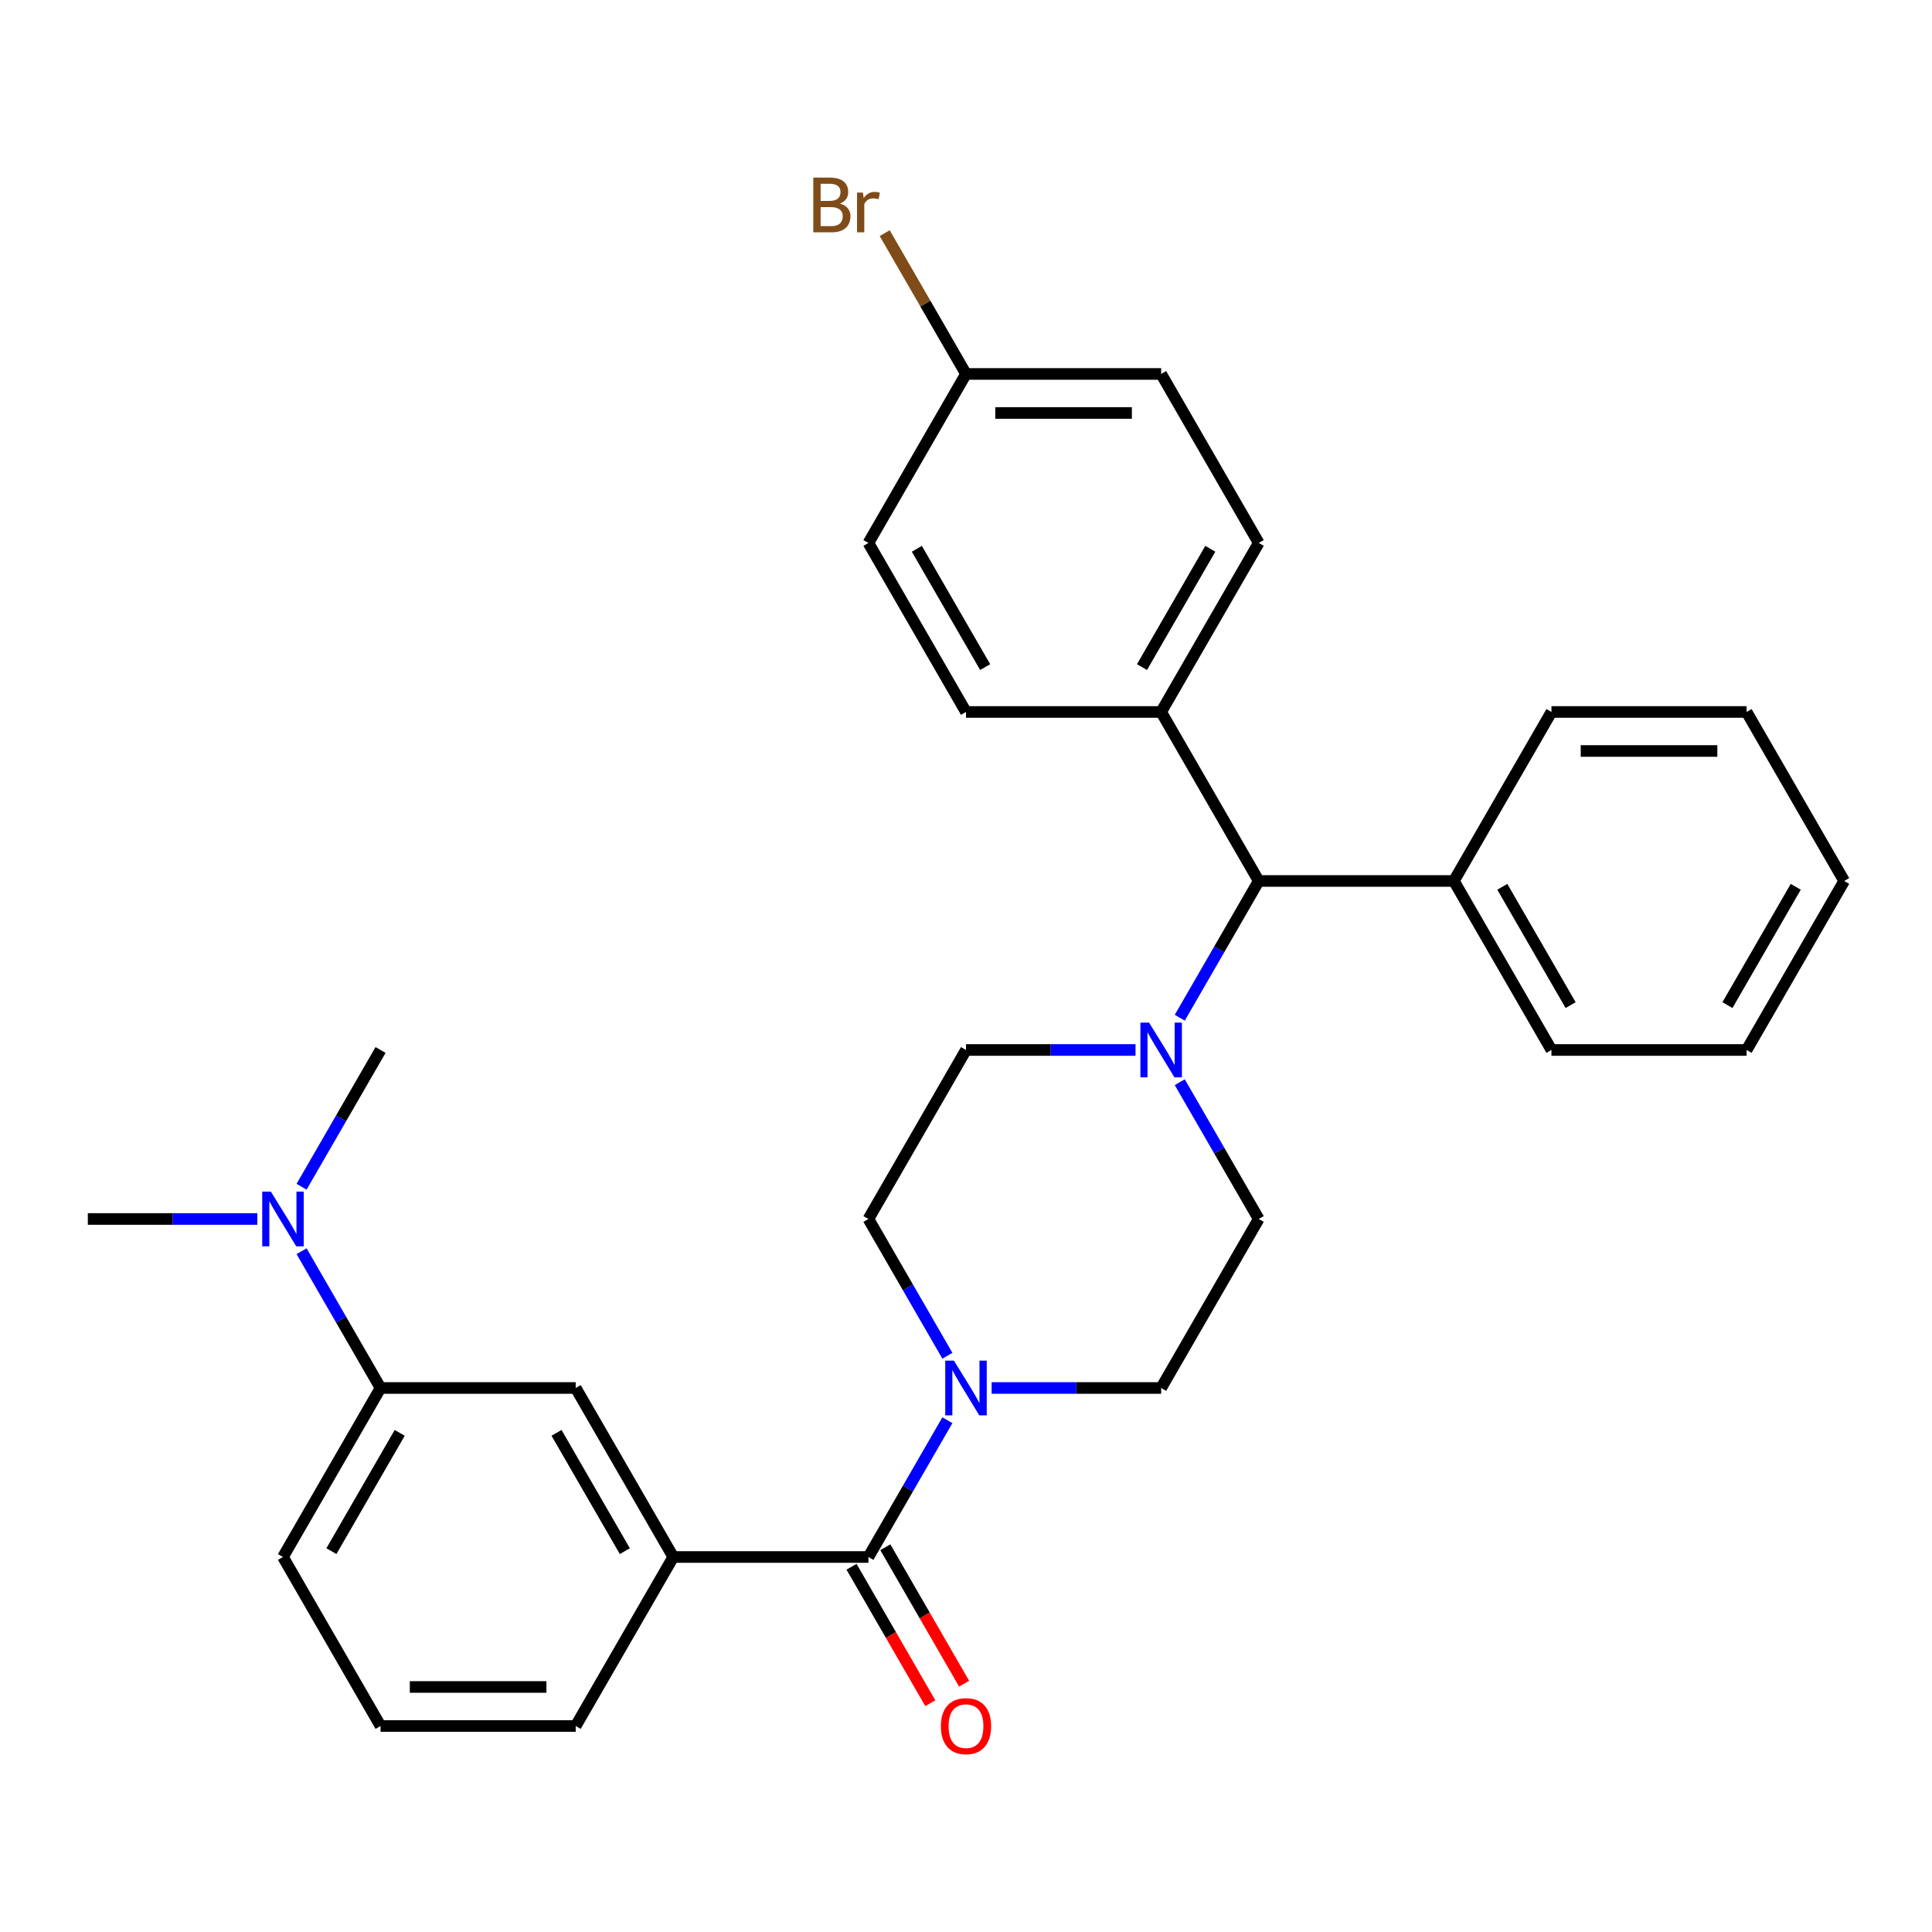 <?xml version='1.0' encoding='iso-8859-1'?>
<svg version='1.1' baseProfile='full'
              xmlns='http://www.w3.org/2000/svg'
                      xmlns:rdkit='http://www.rdkit.org/xml'
                      xmlns:xlink='http://www.w3.org/1999/xlink'
                  xml:space='preserve'
width='1000px' height='1000px' viewBox='0 0 1000 1000'>
<!-- END OF HEADER -->
<rect style='opacity:1.0;fill:#FFFFFF;stroke:none' width='1000' height='1000' x='0' y='0'> </rect>
<path class='bond-0' d='M 651.515,630.943 L 601.01,718.421' style='fill:none;fill-rule:evenodd;stroke:#000000;stroke-width:6px;stroke-linecap:butt;stroke-linejoin:miter;stroke-opacity:1' />
<path class='bond-1' d='M 651.515,630.943 L 631.079,595.547' style='fill:none;fill-rule:evenodd;stroke:#000000;stroke-width:6px;stroke-linecap:butt;stroke-linejoin:miter;stroke-opacity:1' />
<path class='bond-1' d='M 631.079,595.547 L 610.643,560.151' style='fill:none;fill-rule:evenodd;stroke:#0000FF;stroke-width:6px;stroke-linecap:butt;stroke-linejoin:miter;stroke-opacity:1' />
<path class='bond-2' d='M 601.01,718.421 L 557.138,718.421' style='fill:none;fill-rule:evenodd;stroke:#000000;stroke-width:6px;stroke-linecap:butt;stroke-linejoin:miter;stroke-opacity:1' />
<path class='bond-2' d='M 557.138,718.421 L 513.265,718.421' style='fill:none;fill-rule:evenodd;stroke:#0000FF;stroke-width:6px;stroke-linecap:butt;stroke-linejoin:miter;stroke-opacity:1' />
<path class='bond-3' d='M 490.367,701.735 L 469.931,666.339' style='fill:none;fill-rule:evenodd;stroke:#0000FF;stroke-width:6px;stroke-linecap:butt;stroke-linejoin:miter;stroke-opacity:1' />
<path class='bond-3' d='M 469.931,666.339 L 449.495,630.943' style='fill:none;fill-rule:evenodd;stroke:#000000;stroke-width:6px;stroke-linecap:butt;stroke-linejoin:miter;stroke-opacity:1' />
<path class='bond-4' d='M 490.367,735.106 L 469.931,770.502' style='fill:none;fill-rule:evenodd;stroke:#0000FF;stroke-width:6px;stroke-linecap:butt;stroke-linejoin:miter;stroke-opacity:1' />
<path class='bond-4' d='M 469.931,770.502 L 449.495,805.898' style='fill:none;fill-rule:evenodd;stroke:#000000;stroke-width:6px;stroke-linecap:butt;stroke-linejoin:miter;stroke-opacity:1' />
<path class='bond-5' d='M 449.495,630.943 L 500,543.466' style='fill:none;fill-rule:evenodd;stroke:#000000;stroke-width:6px;stroke-linecap:butt;stroke-linejoin:miter;stroke-opacity:1' />
<path class='bond-6' d='M 500,543.466 L 543.872,543.466' style='fill:none;fill-rule:evenodd;stroke:#000000;stroke-width:6px;stroke-linecap:butt;stroke-linejoin:miter;stroke-opacity:1' />
<path class='bond-6' d='M 543.872,543.466 L 587.745,543.466' style='fill:none;fill-rule:evenodd;stroke:#0000FF;stroke-width:6px;stroke-linecap:butt;stroke-linejoin:miter;stroke-opacity:1' />
<path class='bond-7' d='M 610.643,526.781 L 631.079,491.385' style='fill:none;fill-rule:evenodd;stroke:#0000FF;stroke-width:6px;stroke-linecap:butt;stroke-linejoin:miter;stroke-opacity:1' />
<path class='bond-7' d='M 631.079,491.385 L 651.515,455.989' style='fill:none;fill-rule:evenodd;stroke:#000000;stroke-width:6px;stroke-linecap:butt;stroke-linejoin:miter;stroke-opacity:1' />
<path class='bond-8' d='M 440.747,810.948 L 461.137,846.264' style='fill:none;fill-rule:evenodd;stroke:#000000;stroke-width:6px;stroke-linecap:butt;stroke-linejoin:miter;stroke-opacity:1' />
<path class='bond-8' d='M 461.137,846.264 L 481.527,881.58' style='fill:none;fill-rule:evenodd;stroke:#FF0000;stroke-width:6px;stroke-linecap:butt;stroke-linejoin:miter;stroke-opacity:1' />
<path class='bond-8' d='M 458.243,800.847 L 478.632,836.163' style='fill:none;fill-rule:evenodd;stroke:#000000;stroke-width:6px;stroke-linecap:butt;stroke-linejoin:miter;stroke-opacity:1' />
<path class='bond-8' d='M 478.632,836.163 L 499.022,871.479' style='fill:none;fill-rule:evenodd;stroke:#FF0000;stroke-width:6px;stroke-linecap:butt;stroke-linejoin:miter;stroke-opacity:1' />
<path class='bond-9' d='M 449.495,805.898 L 348.485,805.898' style='fill:none;fill-rule:evenodd;stroke:#000000;stroke-width:6px;stroke-linecap:butt;stroke-linejoin:miter;stroke-opacity:1' />
<path class='bond-10' d='M 651.515,455.989 L 601.01,368.511' style='fill:none;fill-rule:evenodd;stroke:#000000;stroke-width:6px;stroke-linecap:butt;stroke-linejoin:miter;stroke-opacity:1' />
<path class='bond-11' d='M 651.515,455.989 L 752.525,455.989' style='fill:none;fill-rule:evenodd;stroke:#000000;stroke-width:6px;stroke-linecap:butt;stroke-linejoin:miter;stroke-opacity:1' />
<path class='bond-12' d='M 601.01,368.511 L 651.515,281.034' style='fill:none;fill-rule:evenodd;stroke:#000000;stroke-width:6px;stroke-linecap:butt;stroke-linejoin:miter;stroke-opacity:1' />
<path class='bond-12' d='M 591.09,345.289 L 626.444,284.055' style='fill:none;fill-rule:evenodd;stroke:#000000;stroke-width:6px;stroke-linecap:butt;stroke-linejoin:miter;stroke-opacity:1' />
<path class='bond-13' d='M 601.01,368.511 L 500,368.511' style='fill:none;fill-rule:evenodd;stroke:#000000;stroke-width:6px;stroke-linecap:butt;stroke-linejoin:miter;stroke-opacity:1' />
<path class='bond-14' d='M 752.525,455.989 L 803.03,543.466' style='fill:none;fill-rule:evenodd;stroke:#000000;stroke-width:6px;stroke-linecap:butt;stroke-linejoin:miter;stroke-opacity:1' />
<path class='bond-14' d='M 777.596,459.009 L 812.95,520.243' style='fill:none;fill-rule:evenodd;stroke:#000000;stroke-width:6px;stroke-linecap:butt;stroke-linejoin:miter;stroke-opacity:1' />
<path class='bond-15' d='M 752.525,455.989 L 803.03,368.511' style='fill:none;fill-rule:evenodd;stroke:#000000;stroke-width:6px;stroke-linecap:butt;stroke-linejoin:miter;stroke-opacity:1' />
<path class='bond-16' d='M 803.03,543.466 L 904.04,543.466' style='fill:none;fill-rule:evenodd;stroke:#000000;stroke-width:6px;stroke-linecap:butt;stroke-linejoin:miter;stroke-opacity:1' />
<path class='bond-17' d='M 904.04,543.466 L 954.545,455.989' style='fill:none;fill-rule:evenodd;stroke:#000000;stroke-width:6px;stroke-linecap:butt;stroke-linejoin:miter;stroke-opacity:1' />
<path class='bond-17' d='M 894.121,520.243 L 929.474,459.009' style='fill:none;fill-rule:evenodd;stroke:#000000;stroke-width:6px;stroke-linecap:butt;stroke-linejoin:miter;stroke-opacity:1' />
<path class='bond-18' d='M 954.545,455.989 L 904.04,368.511' style='fill:none;fill-rule:evenodd;stroke:#000000;stroke-width:6px;stroke-linecap:butt;stroke-linejoin:miter;stroke-opacity:1' />
<path class='bond-19' d='M 904.04,368.511 L 803.03,368.511' style='fill:none;fill-rule:evenodd;stroke:#000000;stroke-width:6px;stroke-linecap:butt;stroke-linejoin:miter;stroke-opacity:1' />
<path class='bond-19' d='M 888.889,388.713 L 818.182,388.713' style='fill:none;fill-rule:evenodd;stroke:#000000;stroke-width:6px;stroke-linecap:butt;stroke-linejoin:miter;stroke-opacity:1' />
<path class='bond-20' d='M 651.515,281.034 L 601.01,193.557' style='fill:none;fill-rule:evenodd;stroke:#000000;stroke-width:6px;stroke-linecap:butt;stroke-linejoin:miter;stroke-opacity:1' />
<path class='bond-21' d='M 601.01,193.557 L 500,193.557' style='fill:none;fill-rule:evenodd;stroke:#000000;stroke-width:6px;stroke-linecap:butt;stroke-linejoin:miter;stroke-opacity:1' />
<path class='bond-21' d='M 585.859,213.759 L 515.152,213.759' style='fill:none;fill-rule:evenodd;stroke:#000000;stroke-width:6px;stroke-linecap:butt;stroke-linejoin:miter;stroke-opacity:1' />
<path class='bond-22' d='M 500,193.557 L 449.495,281.034' style='fill:none;fill-rule:evenodd;stroke:#000000;stroke-width:6px;stroke-linecap:butt;stroke-linejoin:miter;stroke-opacity:1' />
<path class='bond-23' d='M 500,193.557 L 478.96,157.115' style='fill:none;fill-rule:evenodd;stroke:#000000;stroke-width:6px;stroke-linecap:butt;stroke-linejoin:miter;stroke-opacity:1' />
<path class='bond-23' d='M 478.96,157.115 L 457.92,120.672' style='fill:none;fill-rule:evenodd;stroke:#7F4C19;stroke-width:6px;stroke-linecap:butt;stroke-linejoin:miter;stroke-opacity:1' />
<path class='bond-24' d='M 449.495,281.034 L 500,368.511' style='fill:none;fill-rule:evenodd;stroke:#000000;stroke-width:6px;stroke-linecap:butt;stroke-linejoin:miter;stroke-opacity:1' />
<path class='bond-24' d='M 474.566,284.055 L 509.92,345.289' style='fill:none;fill-rule:evenodd;stroke:#000000;stroke-width:6px;stroke-linecap:butt;stroke-linejoin:miter;stroke-opacity:1' />
<path class='bond-25' d='M 348.485,805.898 L 297.98,718.421' style='fill:none;fill-rule:evenodd;stroke:#000000;stroke-width:6px;stroke-linecap:butt;stroke-linejoin:miter;stroke-opacity:1' />
<path class='bond-25' d='M 323.414,802.877 L 288.06,741.643' style='fill:none;fill-rule:evenodd;stroke:#000000;stroke-width:6px;stroke-linecap:butt;stroke-linejoin:miter;stroke-opacity:1' />
<path class='bond-26' d='M 348.485,805.898 L 297.98,893.375' style='fill:none;fill-rule:evenodd;stroke:#000000;stroke-width:6px;stroke-linecap:butt;stroke-linejoin:miter;stroke-opacity:1' />
<path class='bond-27' d='M 297.98,718.421 L 196.97,718.421' style='fill:none;fill-rule:evenodd;stroke:#000000;stroke-width:6px;stroke-linecap:butt;stroke-linejoin:miter;stroke-opacity:1' />
<path class='bond-28' d='M 297.98,893.375 L 196.97,893.375' style='fill:none;fill-rule:evenodd;stroke:#000000;stroke-width:6px;stroke-linecap:butt;stroke-linejoin:miter;stroke-opacity:1' />
<path class='bond-28' d='M 282.828,873.173 L 212.121,873.173' style='fill:none;fill-rule:evenodd;stroke:#000000;stroke-width:6px;stroke-linecap:butt;stroke-linejoin:miter;stroke-opacity:1' />
<path class='bond-29' d='M 196.97,718.421 L 146.465,805.898' style='fill:none;fill-rule:evenodd;stroke:#000000;stroke-width:6px;stroke-linecap:butt;stroke-linejoin:miter;stroke-opacity:1' />
<path class='bond-29' d='M 206.889,741.643 L 171.536,802.877' style='fill:none;fill-rule:evenodd;stroke:#000000;stroke-width:6px;stroke-linecap:butt;stroke-linejoin:miter;stroke-opacity:1' />
<path class='bond-30' d='M 196.97,718.421 L 176.534,683.025' style='fill:none;fill-rule:evenodd;stroke:#000000;stroke-width:6px;stroke-linecap:butt;stroke-linejoin:miter;stroke-opacity:1' />
<path class='bond-30' d='M 176.534,683.025 L 156.098,647.628' style='fill:none;fill-rule:evenodd;stroke:#0000FF;stroke-width:6px;stroke-linecap:butt;stroke-linejoin:miter;stroke-opacity:1' />
<path class='bond-31' d='M 196.97,893.375 L 146.465,805.898' style='fill:none;fill-rule:evenodd;stroke:#000000;stroke-width:6px;stroke-linecap:butt;stroke-linejoin:miter;stroke-opacity:1' />
<path class='bond-32' d='M 156.098,614.258 L 176.534,578.862' style='fill:none;fill-rule:evenodd;stroke:#0000FF;stroke-width:6px;stroke-linecap:butt;stroke-linejoin:miter;stroke-opacity:1' />
<path class='bond-32' d='M 176.534,578.862 L 196.97,543.466' style='fill:none;fill-rule:evenodd;stroke:#000000;stroke-width:6px;stroke-linecap:butt;stroke-linejoin:miter;stroke-opacity:1' />
<path class='bond-33' d='M 133.199,630.943 L 89.327,630.943' style='fill:none;fill-rule:evenodd;stroke:#0000FF;stroke-width:6px;stroke-linecap:butt;stroke-linejoin:miter;stroke-opacity:1' />
<path class='bond-33' d='M 89.327,630.943 L 45.455,630.943' style='fill:none;fill-rule:evenodd;stroke:#000000;stroke-width:6px;stroke-linecap:butt;stroke-linejoin:miter;stroke-opacity:1' />
<path  class='atom-2' d='M 493.74 704.261
L 503.02 719.261
Q 503.94 720.741, 505.42 723.421
Q 506.9 726.101, 506.98 726.261
L 506.98 704.261
L 510.74 704.261
L 510.74 732.581
L 506.86 732.581
L 496.9 716.181
Q 495.74 714.261, 494.5 712.061
Q 493.3 709.861, 492.94 709.181
L 492.94 732.581
L 489.26 732.581
L 489.26 704.261
L 493.74 704.261
' fill='#0000FF'/>
<path  class='atom-5' d='M 594.75 529.306
L 604.03 544.306
Q 604.95 545.786, 606.43 548.466
Q 607.91 551.146, 607.99 551.306
L 607.99 529.306
L 611.75 529.306
L 611.75 557.626
L 607.87 557.626
L 597.91 541.226
Q 596.75 539.306, 595.51 537.106
Q 594.31 534.906, 593.95 534.226
L 593.95 557.626
L 590.27 557.626
L 590.27 529.306
L 594.75 529.306
' fill='#0000FF'/>
<path  class='atom-7' d='M 487 893.455
Q 487 886.655, 490.36 882.855
Q 493.72 879.055, 500 879.055
Q 506.28 879.055, 509.64 882.855
Q 513 886.655, 513 893.455
Q 513 900.335, 509.6 904.255
Q 506.2 908.135, 500 908.135
Q 493.76 908.135, 490.36 904.255
Q 487 900.375, 487 893.455
M 500 904.935
Q 504.32 904.935, 506.64 902.055
Q 509 899.135, 509 893.455
Q 509 887.895, 506.64 885.095
Q 504.32 882.255, 500 882.255
Q 495.68 882.255, 493.32 885.055
Q 491 887.855, 491 893.455
Q 491 899.175, 493.32 902.055
Q 495.68 904.935, 500 904.935
' fill='#FF0000'/>
<path  class='atom-21' d='M 434.715 105.359
Q 437.435 106.119, 438.795 107.799
Q 440.195 109.439, 440.195 111.879
Q 440.195 115.799, 437.675 118.039
Q 435.195 120.239, 430.475 120.239
L 420.955 120.239
L 420.955 91.919
L 429.315 91.919
Q 434.155 91.919, 436.595 93.879
Q 439.035 95.839, 439.035 99.439
Q 439.035 103.719, 434.715 105.359
M 424.755 95.119
L 424.755 103.999
L 429.315 103.999
Q 432.115 103.999, 433.555 102.879
Q 435.035 101.719, 435.035 99.439
Q 435.035 95.119, 429.315 95.119
L 424.755 95.119
M 430.475 117.039
Q 433.235 117.039, 434.715 115.719
Q 436.195 114.399, 436.195 111.879
Q 436.195 109.559, 434.555 108.399
Q 432.955 107.199, 429.875 107.199
L 424.755 107.199
L 424.755 117.039
L 430.475 117.039
' fill='#7F4C19'/>
<path  class='atom-21' d='M 446.635 99.679
L 447.075 102.519
Q 449.235 99.319, 452.755 99.319
Q 453.875 99.319, 455.395 99.719
L 454.795 103.079
Q 453.075 102.679, 452.115 102.679
Q 450.435 102.679, 449.315 103.359
Q 448.235 103.999, 447.355 105.559
L 447.355 120.239
L 443.595 120.239
L 443.595 99.679
L 446.635 99.679
' fill='#7F4C19'/>
<path  class='atom-28' d='M 140.205 616.783
L 149.485 631.783
Q 150.405 633.263, 151.885 635.943
Q 153.365 638.623, 153.445 638.783
L 153.445 616.783
L 157.205 616.783
L 157.205 645.103
L 153.325 645.103
L 143.365 628.703
Q 142.205 626.783, 140.965 624.583
Q 139.765 622.383, 139.405 621.703
L 139.405 645.103
L 135.725 645.103
L 135.725 616.783
L 140.205 616.783
' fill='#0000FF'/>
</svg>
